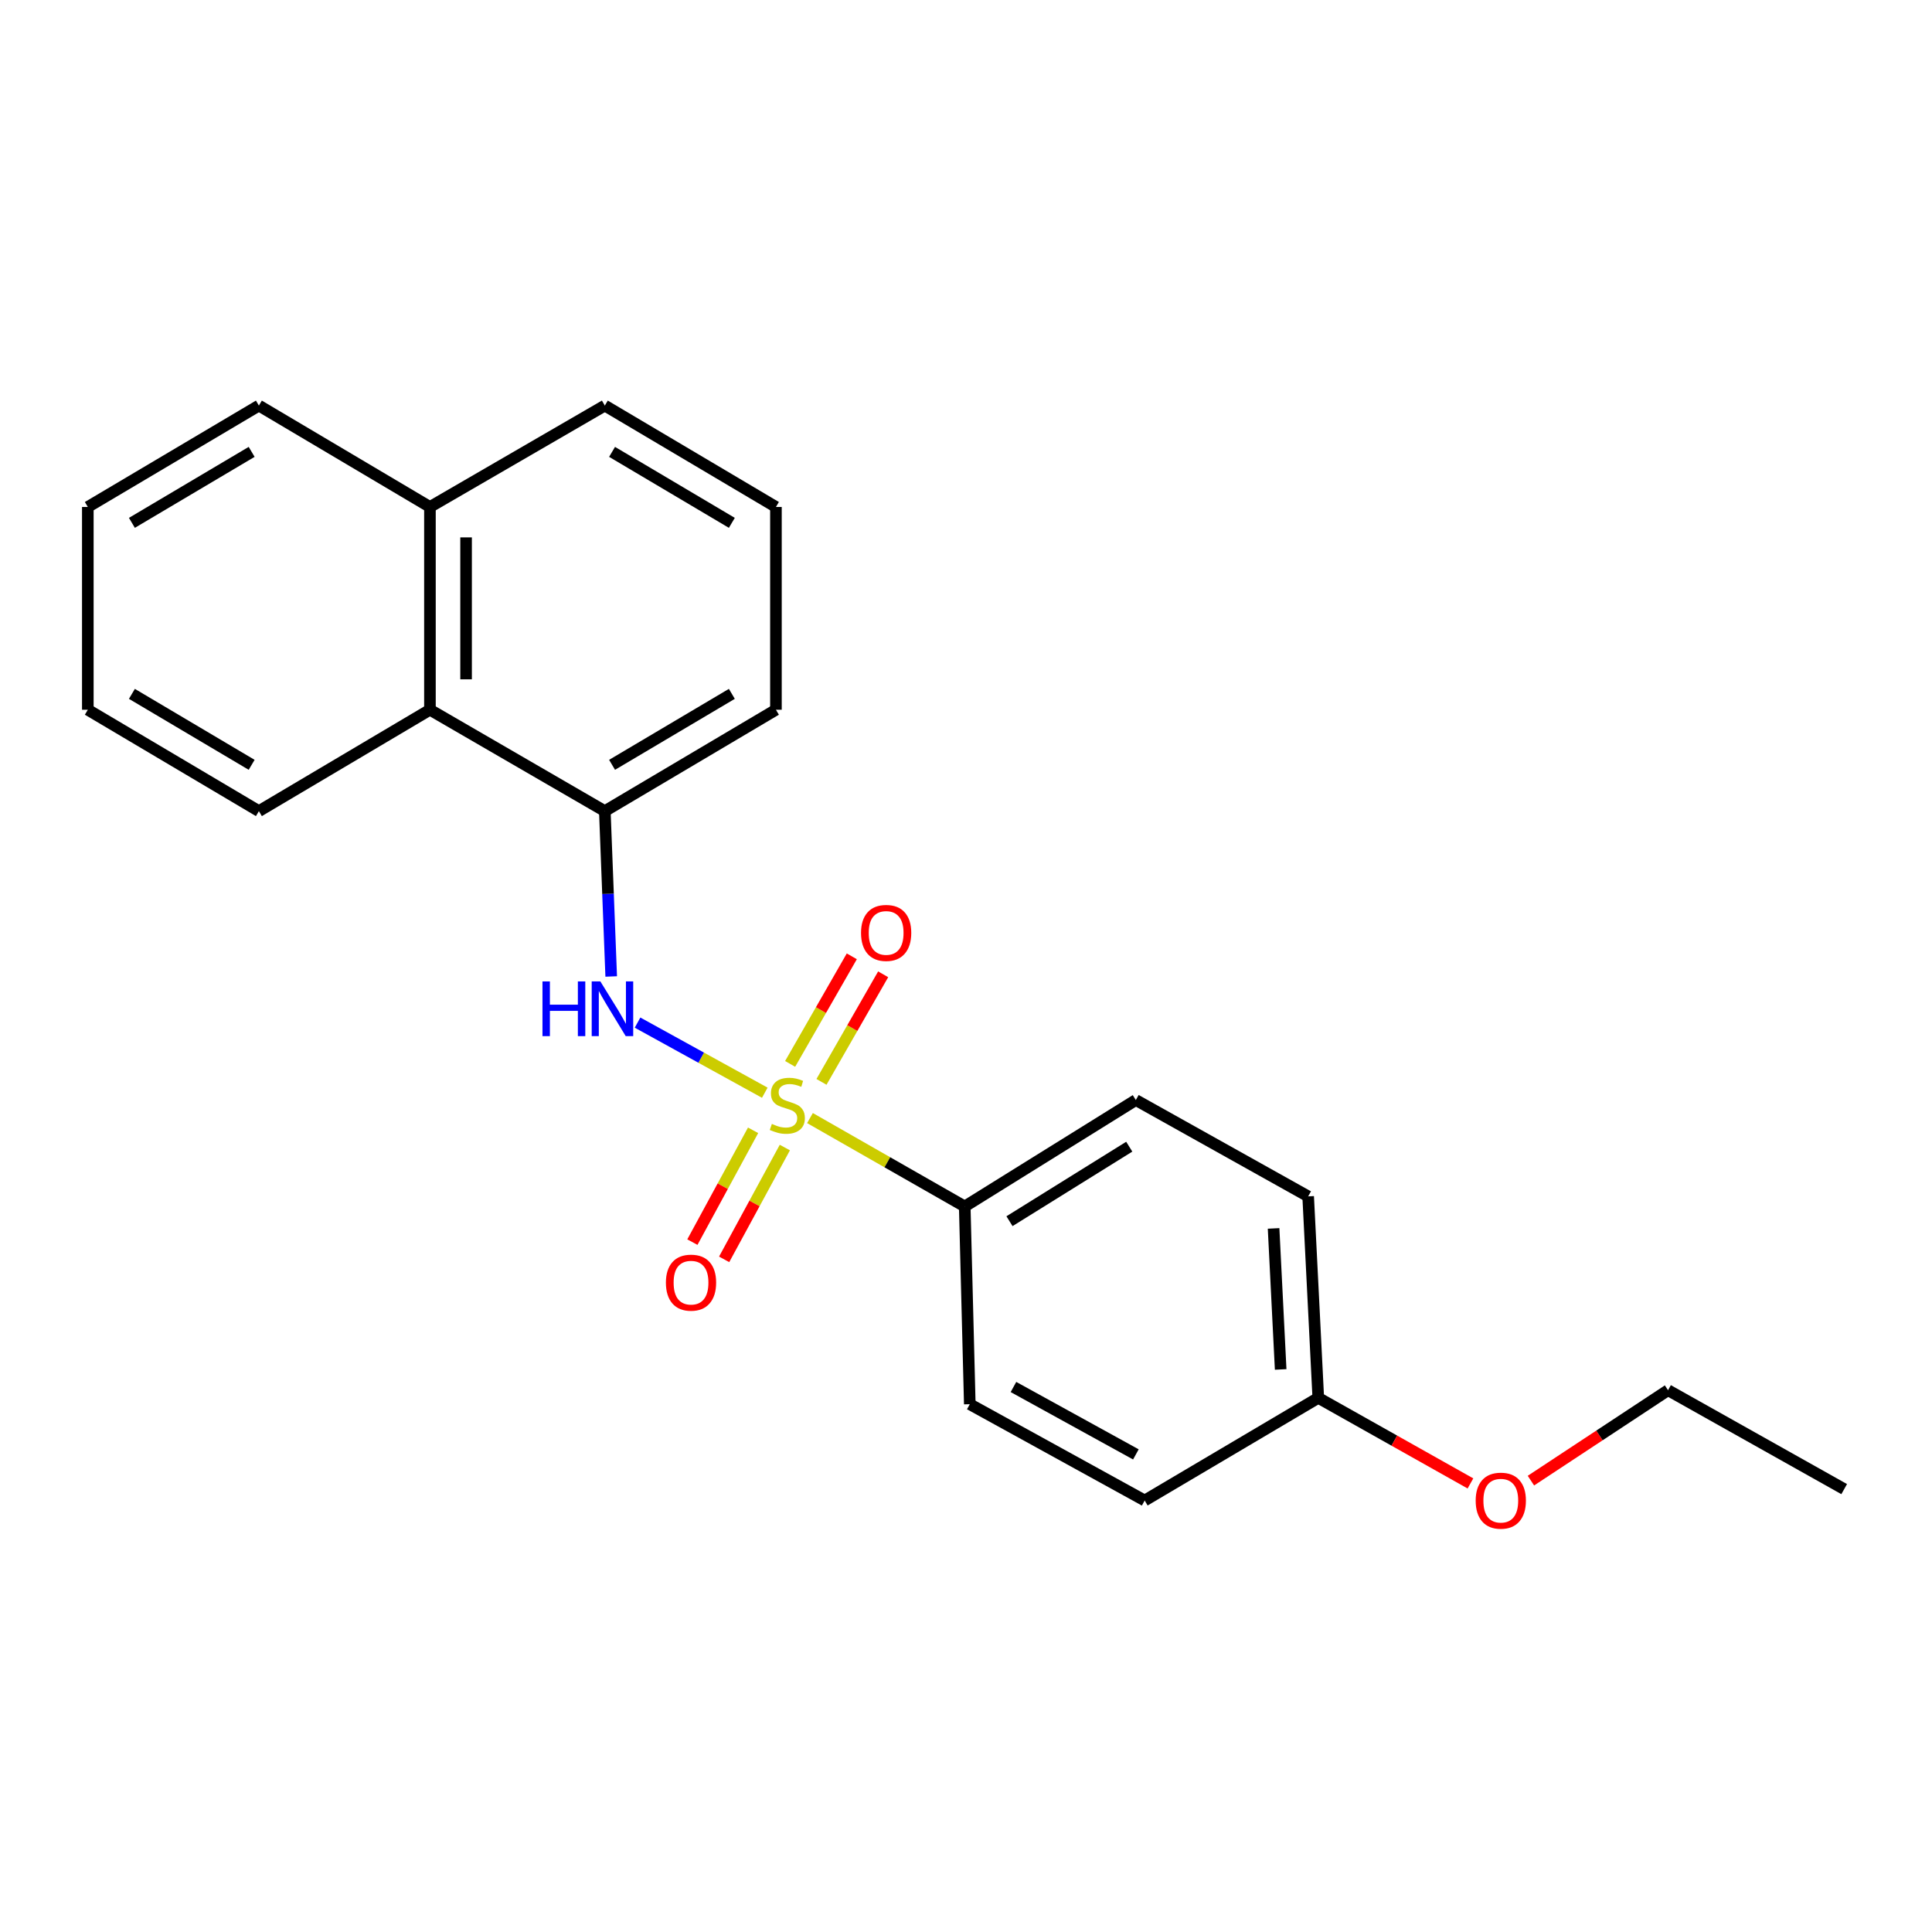 <?xml version='1.0' encoding='iso-8859-1'?>
<svg version='1.1' baseProfile='full'
              xmlns='http://www.w3.org/2000/svg'
                      xmlns:rdkit='http://www.rdkit.org/xml'
                      xmlns:xlink='http://www.w3.org/1999/xlink'
                  xml:space='preserve'
width='1000px' height='1000px' viewBox='0 0 1000 1000'>
<!-- END OF HEADER -->
<rect style='opacity:1.0;fill:#FFFFFF;stroke:none' width='1000' height='1000' x='0' y='0'> </rect>
<path class='bond-0' d='M 395.852,565.589 L 362.924,547.444' style='fill:none;fill-rule:evenodd;stroke:#CCCC00;stroke-width:6px;stroke-linecap:butt;stroke-linejoin:miter;stroke-opacity:1' />
<path class='bond-0' d='M 362.924,547.444 L 329.996,529.299' style='fill:none;fill-rule:evenodd;stroke:#0000FF;stroke-width:6px;stroke-linecap:butt;stroke-linejoin:miter;stroke-opacity:1' />
<path class='bond-2' d='M 419.239,578.712 L 459.292,601.59' style='fill:none;fill-rule:evenodd;stroke:#CCCC00;stroke-width:6px;stroke-linecap:butt;stroke-linejoin:miter;stroke-opacity:1' />
<path class='bond-2' d='M 459.292,601.59 L 499.345,624.468' style='fill:none;fill-rule:evenodd;stroke:#000000;stroke-width:6px;stroke-linecap:butt;stroke-linejoin:miter;stroke-opacity:1' />
<path class='bond-3' d='M 425.199,559.977 L 441.161,532.137' style='fill:none;fill-rule:evenodd;stroke:#CCCC00;stroke-width:6px;stroke-linecap:butt;stroke-linejoin:miter;stroke-opacity:1' />
<path class='bond-3' d='M 441.161,532.137 L 457.122,504.297' style='fill:none;fill-rule:evenodd;stroke:#FF0000;stroke-width:6px;stroke-linecap:butt;stroke-linejoin:miter;stroke-opacity:1' />
<path class='bond-3' d='M 408.97,550.672 L 424.932,522.832' style='fill:none;fill-rule:evenodd;stroke:#CCCC00;stroke-width:6px;stroke-linecap:butt;stroke-linejoin:miter;stroke-opacity:1' />
<path class='bond-3' d='M 424.932,522.832 L 440.893,494.992' style='fill:none;fill-rule:evenodd;stroke:#FF0000;stroke-width:6px;stroke-linecap:butt;stroke-linejoin:miter;stroke-opacity:1' />
<path class='bond-4' d='M 389.798,585.044 L 374.087,613.981' style='fill:none;fill-rule:evenodd;stroke:#CCCC00;stroke-width:6px;stroke-linecap:butt;stroke-linejoin:miter;stroke-opacity:1' />
<path class='bond-4' d='M 374.087,613.981 L 358.375,642.917' style='fill:none;fill-rule:evenodd;stroke:#FF0000;stroke-width:6px;stroke-linecap:butt;stroke-linejoin:miter;stroke-opacity:1' />
<path class='bond-4' d='M 406.238,593.97 L 390.526,622.907' style='fill:none;fill-rule:evenodd;stroke:#CCCC00;stroke-width:6px;stroke-linecap:butt;stroke-linejoin:miter;stroke-opacity:1' />
<path class='bond-4' d='M 390.526,622.907 L 374.815,651.844' style='fill:none;fill-rule:evenodd;stroke:#FF0000;stroke-width:6px;stroke-linecap:butt;stroke-linejoin:miter;stroke-opacity:1' />
<path class='bond-1' d='M 316.36,505.421 L 314.708,462.628' style='fill:none;fill-rule:evenodd;stroke:#0000FF;stroke-width:6px;stroke-linecap:butt;stroke-linejoin:miter;stroke-opacity:1' />
<path class='bond-1' d='M 314.708,462.628 L 313.056,419.835' style='fill:none;fill-rule:evenodd;stroke:#000000;stroke-width:6px;stroke-linecap:butt;stroke-linejoin:miter;stroke-opacity:1' />
<path class='bond-5' d='M 313.056,419.835 L 222.536,367.363' style='fill:none;fill-rule:evenodd;stroke:#000000;stroke-width:6px;stroke-linecap:butt;stroke-linejoin:miter;stroke-opacity:1' />
<path class='bond-12' d='M 313.056,419.835 L 401.623,367.363' style='fill:none;fill-rule:evenodd;stroke:#000000;stroke-width:6px;stroke-linecap:butt;stroke-linejoin:miter;stroke-opacity:1' />
<path class='bond-12' d='M 316.806,395.87 L 378.802,359.139' style='fill:none;fill-rule:evenodd;stroke:#000000;stroke-width:6px;stroke-linecap:butt;stroke-linejoin:miter;stroke-opacity:1' />
<path class='bond-6' d='M 499.345,624.468 L 587.901,569.376' style='fill:none;fill-rule:evenodd;stroke:#000000;stroke-width:6px;stroke-linecap:butt;stroke-linejoin:miter;stroke-opacity:1' />
<path class='bond-6' d='M 522.51,632.088 L 584.5,593.524' style='fill:none;fill-rule:evenodd;stroke:#000000;stroke-width:6px;stroke-linecap:butt;stroke-linejoin:miter;stroke-opacity:1' />
<path class='bond-7' d='M 499.345,624.468 L 501.964,726.815' style='fill:none;fill-rule:evenodd;stroke:#000000;stroke-width:6px;stroke-linecap:butt;stroke-linejoin:miter;stroke-opacity:1' />
<path class='bond-8' d='M 222.536,367.363 L 222.536,262.407' style='fill:none;fill-rule:evenodd;stroke:#000000;stroke-width:6px;stroke-linecap:butt;stroke-linejoin:miter;stroke-opacity:1' />
<path class='bond-8' d='M 241.243,351.619 L 241.243,278.15' style='fill:none;fill-rule:evenodd;stroke:#000000;stroke-width:6px;stroke-linecap:butt;stroke-linejoin:miter;stroke-opacity:1' />
<path class='bond-15' d='M 222.536,367.363 L 134,419.835' style='fill:none;fill-rule:evenodd;stroke:#000000;stroke-width:6px;stroke-linecap:butt;stroke-linejoin:miter;stroke-opacity:1' />
<path class='bond-11' d='M 587.901,569.376 L 677.102,619.24' style='fill:none;fill-rule:evenodd;stroke:#000000;stroke-width:6px;stroke-linecap:butt;stroke-linejoin:miter;stroke-opacity:1' />
<path class='bond-10' d='M 501.964,726.815 L 592.485,776.658' style='fill:none;fill-rule:evenodd;stroke:#000000;stroke-width:6px;stroke-linecap:butt;stroke-linejoin:miter;stroke-opacity:1' />
<path class='bond-10' d='M 524.565,717.904 L 587.93,752.795' style='fill:none;fill-rule:evenodd;stroke:#000000;stroke-width:6px;stroke-linecap:butt;stroke-linejoin:miter;stroke-opacity:1' />
<path class='bond-17' d='M 222.536,262.407 L 134,209.924' style='fill:none;fill-rule:evenodd;stroke:#000000;stroke-width:6px;stroke-linecap:butt;stroke-linejoin:miter;stroke-opacity:1' />
<path class='bond-23' d='M 222.536,262.407 L 313.056,209.924' style='fill:none;fill-rule:evenodd;stroke:#000000;stroke-width:6px;stroke-linecap:butt;stroke-linejoin:miter;stroke-opacity:1' />
<path class='bond-9' d='M 682.34,723.531 L 592.485,776.658' style='fill:none;fill-rule:evenodd;stroke:#000000;stroke-width:6px;stroke-linecap:butt;stroke-linejoin:miter;stroke-opacity:1' />
<path class='bond-13' d='M 682.34,723.531 L 721.72,745.677' style='fill:none;fill-rule:evenodd;stroke:#000000;stroke-width:6px;stroke-linecap:butt;stroke-linejoin:miter;stroke-opacity:1' />
<path class='bond-13' d='M 721.72,745.677 L 761.1,767.824' style='fill:none;fill-rule:evenodd;stroke:#FF0000;stroke-width:6px;stroke-linecap:butt;stroke-linejoin:miter;stroke-opacity:1' />
<path class='bond-22' d='M 682.34,723.531 L 677.102,619.24' style='fill:none;fill-rule:evenodd;stroke:#000000;stroke-width:6px;stroke-linecap:butt;stroke-linejoin:miter;stroke-opacity:1' />
<path class='bond-22' d='M 662.871,708.825 L 659.204,635.822' style='fill:none;fill-rule:evenodd;stroke:#000000;stroke-width:6px;stroke-linecap:butt;stroke-linejoin:miter;stroke-opacity:1' />
<path class='bond-14' d='M 401.623,367.363 L 401.623,262.407' style='fill:none;fill-rule:evenodd;stroke:#000000;stroke-width:6px;stroke-linecap:butt;stroke-linejoin:miter;stroke-opacity:1' />
<path class='bond-18' d='M 792.402,766.375 L 827.886,742.973' style='fill:none;fill-rule:evenodd;stroke:#FF0000;stroke-width:6px;stroke-linecap:butt;stroke-linejoin:miter;stroke-opacity:1' />
<path class='bond-18' d='M 827.886,742.973 L 863.37,719.571' style='fill:none;fill-rule:evenodd;stroke:#000000;stroke-width:6px;stroke-linecap:butt;stroke-linejoin:miter;stroke-opacity:1' />
<path class='bond-16' d='M 401.623,262.407 L 313.056,209.924' style='fill:none;fill-rule:evenodd;stroke:#000000;stroke-width:6px;stroke-linecap:butt;stroke-linejoin:miter;stroke-opacity:1' />
<path class='bond-16' d='M 378.801,270.628 L 316.804,233.889' style='fill:none;fill-rule:evenodd;stroke:#000000;stroke-width:6px;stroke-linecap:butt;stroke-linejoin:miter;stroke-opacity:1' />
<path class='bond-20' d='M 134,419.835 L 45.455,367.363' style='fill:none;fill-rule:evenodd;stroke:#000000;stroke-width:6px;stroke-linecap:butt;stroke-linejoin:miter;stroke-opacity:1' />
<path class='bond-20' d='M 130.255,395.871 L 68.273,359.14' style='fill:none;fill-rule:evenodd;stroke:#000000;stroke-width:6px;stroke-linecap:butt;stroke-linejoin:miter;stroke-opacity:1' />
<path class='bond-24' d='M 134,209.924 L 45.455,262.407' style='fill:none;fill-rule:evenodd;stroke:#000000;stroke-width:6px;stroke-linecap:butt;stroke-linejoin:miter;stroke-opacity:1' />
<path class='bond-24' d='M 130.257,233.888 L 68.275,270.627' style='fill:none;fill-rule:evenodd;stroke:#000000;stroke-width:6px;stroke-linecap:butt;stroke-linejoin:miter;stroke-opacity:1' />
<path class='bond-19' d='M 863.37,719.571 L 954.545,770.766' style='fill:none;fill-rule:evenodd;stroke:#000000;stroke-width:6px;stroke-linecap:butt;stroke-linejoin:miter;stroke-opacity:1' />
<path class='bond-21' d='M 45.455,367.363 L 45.455,262.407' style='fill:none;fill-rule:evenodd;stroke:#000000;stroke-width:6px;stroke-linecap:butt;stroke-linejoin:miter;stroke-opacity:1' />
<path  class='atom-0' d='M 399.515 581.736
Q 399.835 581.856, 401.155 582.416
Q 402.475 582.976, 403.915 583.336
Q 405.395 583.656, 406.835 583.656
Q 409.515 583.656, 411.075 582.376
Q 412.635 581.056, 412.635 578.776
Q 412.635 577.216, 411.835 576.256
Q 411.075 575.296, 409.875 574.776
Q 408.675 574.256, 406.675 573.656
Q 404.155 572.896, 402.635 572.176
Q 401.155 571.456, 400.075 569.936
Q 399.035 568.416, 399.035 565.856
Q 399.035 562.296, 401.435 560.096
Q 403.875 557.896, 408.675 557.896
Q 411.955 557.896, 415.675 559.456
L 414.755 562.536
Q 411.355 561.136, 408.795 561.136
Q 406.035 561.136, 404.515 562.296
Q 402.995 563.416, 403.035 565.376
Q 403.035 566.896, 403.795 567.816
Q 404.595 568.736, 405.715 569.256
Q 406.875 569.776, 408.795 570.376
Q 411.355 571.176, 412.875 571.976
Q 414.395 572.776, 415.475 574.416
Q 416.595 576.016, 416.595 578.776
Q 416.595 582.696, 413.955 584.816
Q 411.355 586.896, 406.995 586.896
Q 404.475 586.896, 402.555 586.336
Q 400.675 585.816, 398.435 584.896
L 399.515 581.736
' fill='#CCCC00'/>
<path  class='atom-1' d='M 280.785 507.981
L 284.625 507.981
L 284.625 520.021
L 299.105 520.021
L 299.105 507.981
L 302.945 507.981
L 302.945 536.301
L 299.105 536.301
L 299.105 523.221
L 284.625 523.221
L 284.625 536.301
L 280.785 536.301
L 280.785 507.981
' fill='#0000FF'/>
<path  class='atom-1' d='M 310.745 507.981
L 320.025 522.981
Q 320.945 524.461, 322.425 527.141
Q 323.905 529.821, 323.985 529.981
L 323.985 507.981
L 327.745 507.981
L 327.745 536.301
L 323.865 536.301
L 313.905 519.901
Q 312.745 517.981, 311.505 515.781
Q 310.305 513.581, 309.945 512.901
L 309.945 536.301
L 306.265 536.301
L 306.265 507.981
L 310.745 507.981
' fill='#0000FF'/>
<path  class='atom-4' d='M 445.668 482.874
Q 445.668 476.074, 449.028 472.274
Q 452.388 468.474, 458.668 468.474
Q 464.948 468.474, 468.308 472.274
Q 471.668 476.074, 471.668 482.874
Q 471.668 489.754, 468.268 493.674
Q 464.868 497.554, 458.668 497.554
Q 452.428 497.554, 449.028 493.674
Q 445.668 489.794, 445.668 482.874
M 458.668 494.354
Q 462.988 494.354, 465.308 491.474
Q 467.668 488.554, 467.668 482.874
Q 467.668 477.314, 465.308 474.514
Q 462.988 471.674, 458.668 471.674
Q 454.348 471.674, 451.988 474.474
Q 449.668 477.274, 449.668 482.874
Q 449.668 488.594, 451.988 491.474
Q 454.348 494.354, 458.668 494.354
' fill='#FF0000'/>
<path  class='atom-5' d='M 344.672 663.894
Q 344.672 657.094, 348.032 653.294
Q 351.392 649.494, 357.672 649.494
Q 363.952 649.494, 367.312 653.294
Q 370.672 657.094, 370.672 663.894
Q 370.672 670.774, 367.272 674.694
Q 363.872 678.574, 357.672 678.574
Q 351.432 678.574, 348.032 674.694
Q 344.672 670.814, 344.672 663.894
M 357.672 675.374
Q 361.992 675.374, 364.312 672.494
Q 366.672 669.574, 366.672 663.894
Q 366.672 658.334, 364.312 655.534
Q 361.992 652.694, 357.672 652.694
Q 353.352 652.694, 350.992 655.494
Q 348.672 658.294, 348.672 663.894
Q 348.672 669.614, 350.992 672.494
Q 353.352 675.374, 357.672 675.374
' fill='#FF0000'/>
<path  class='atom-14' d='M 763.81 776.738
Q 763.81 769.938, 767.17 766.138
Q 770.53 762.338, 776.81 762.338
Q 783.09 762.338, 786.45 766.138
Q 789.81 769.938, 789.81 776.738
Q 789.81 783.618, 786.41 787.538
Q 783.01 791.418, 776.81 791.418
Q 770.57 791.418, 767.17 787.538
Q 763.81 783.658, 763.81 776.738
M 776.81 788.218
Q 781.13 788.218, 783.45 785.338
Q 785.81 782.418, 785.81 776.738
Q 785.81 771.178, 783.45 768.378
Q 781.13 765.538, 776.81 765.538
Q 772.49 765.538, 770.13 768.338
Q 767.81 771.138, 767.81 776.738
Q 767.81 782.458, 770.13 785.338
Q 772.49 788.218, 776.81 788.218
' fill='#FF0000'/>
</svg>
